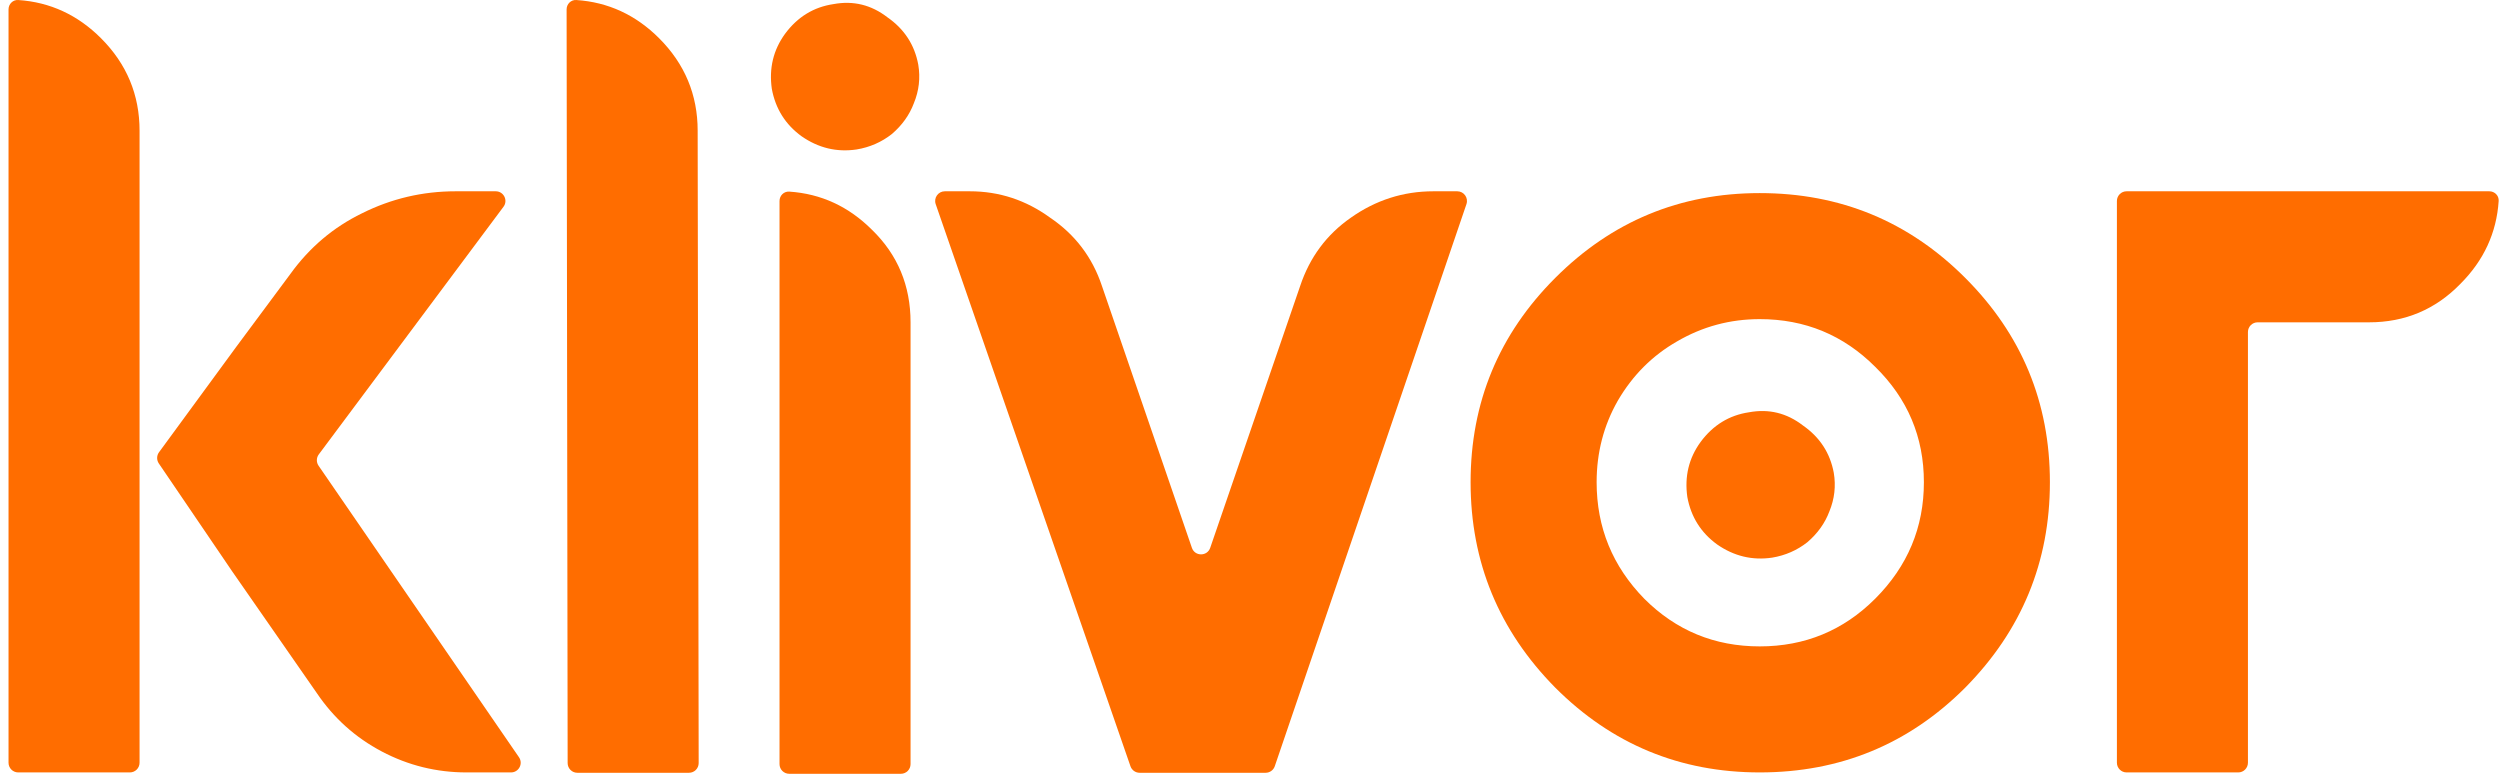 <svg xmlns="http://www.w3.org/2000/svg" width="126" height="39" viewBox="0 0 126 39" fill="none"><path d="M78.388 14.003C81.235 11.156 84.669 9.732 88.69 9.732C92.747 9.732 96.198 11.156 99.045 14.003C101.892 16.849 103.315 20.283 103.315 24.304C103.315 28.326 101.892 31.777 99.045 34.66C96.198 37.506 92.747 38.93 88.69 38.93C84.669 38.93 81.235 37.506 78.388 34.66C75.541 31.777 74.118 28.326 74.118 24.304C74.118 20.283 75.541 16.849 78.388 14.003ZM82.872 30.176C84.473 31.777 86.413 32.578 88.69 32.578C90.968 32.578 92.907 31.777 94.508 30.176C96.145 28.539 96.964 26.582 96.964 24.304C96.964 22.027 96.145 20.088 94.508 18.486C92.907 16.885 90.968 16.084 88.69 16.084C87.196 16.084 85.808 16.458 84.527 17.205C83.281 17.917 82.285 18.913 81.538 20.194C80.826 21.44 80.47 22.81 80.47 24.304C80.47 26.582 81.271 28.539 82.872 30.176Z" fill="#FF6D00"></path><path d="M106.692 10.13C106.692 9.86 106.911 9.641 107.18 9.641H125.461C125.731 9.641 125.951 9.86 125.933 10.129C125.826 11.735 125.184 13.126 124.007 14.303C122.749 15.598 121.214 16.245 119.401 16.245H113.784C113.515 16.245 113.296 16.464 113.296 16.734V38.441C113.296 38.711 113.078 38.93 112.808 38.93H107.18C106.911 38.93 106.692 38.711 106.692 38.441V10.13Z" fill="#FF6D00"></path><path d="M60.071 27.61C60.222 28.05 60.844 28.05 60.995 27.61L65.528 14.414C66.009 12.971 66.859 11.824 68.081 10.973C69.338 10.085 70.726 9.641 72.243 9.641H73.447C73.781 9.641 74.017 9.971 73.909 10.288L64.249 38.617C64.182 38.815 63.996 38.948 63.787 38.948H57.437C57.228 38.948 57.043 38.815 56.975 38.618L47.159 10.288C47.05 9.971 47.285 9.641 47.62 9.641H48.879C50.358 9.641 51.709 10.085 52.93 10.973C54.188 11.824 55.057 12.971 55.538 14.414L60.071 27.61Z" fill="#FF6D00"></path><path d="M43.173 7.533C42.174 7.681 41.249 7.459 40.398 6.867C39.584 6.275 39.085 5.479 38.9 4.48C38.752 3.444 38.974 2.519 39.566 1.705C40.195 0.854 41.009 0.355 42.008 0.207C43.007 0.022 43.913 0.244 44.727 0.873C45.578 1.465 46.096 2.26 46.281 3.259C46.392 3.925 46.318 4.573 46.059 5.202C45.837 5.794 45.467 6.312 44.949 6.756C44.431 7.163 43.839 7.422 43.173 7.533ZM39.288 10.13C39.288 9.86 39.507 9.64 39.776 9.657C41.382 9.764 42.773 10.407 43.95 11.584C45.245 12.842 45.892 14.396 45.892 16.246V38.511C45.892 38.781 45.674 38.999 45.404 38.999H39.777C39.507 38.999 39.288 38.781 39.288 38.511V10.13Z" fill="#FF6D00"></path><path d="M28.557 0.473C28.557 0.204 28.776 -0.017 29.045 0.001C30.651 0.108 32.042 0.75 33.219 1.927C34.514 3.222 35.162 4.776 35.162 6.589L35.213 38.459C35.213 38.729 34.995 38.948 34.725 38.948H29.097C28.828 38.948 28.609 38.729 28.609 38.459L28.557 0.473Z" fill="#FF6D00"></path><path d="M16.066 22.903C15.942 23.07 15.937 23.298 16.055 23.471L26.157 38.166C26.379 38.49 26.147 38.93 25.754 38.93H23.516C22 38.93 20.575 38.578 19.243 37.875C17.911 37.172 16.82 36.192 15.969 34.934L11.696 28.788L8.004 23.357C7.888 23.186 7.892 22.96 8.014 22.794L11.918 17.466L14.637 13.804C15.599 12.472 16.801 11.454 18.244 10.751C19.724 10.011 21.297 9.641 22.961 9.641H24.985C25.387 9.641 25.617 10.1 25.376 10.421L16.066 22.903ZM0.43 0.473C0.43 0.204 0.649 -0.017 0.918 0.001C2.523 0.108 3.914 0.75 5.091 1.927C6.386 3.222 7.034 4.776 7.034 6.589V38.441C7.034 38.711 6.815 38.93 6.546 38.93H0.918C0.648 38.93 0.43 38.711 0.43 38.441V0.473Z" fill="#FF6D00"></path><path d="M86.541 27.439C87.392 28.031 88.317 28.253 89.316 28.105C89.981 27.994 90.573 27.735 91.091 27.328C91.609 26.884 91.979 26.366 92.201 25.774C92.46 25.145 92.534 24.498 92.423 23.832C92.238 22.833 91.72 22.037 90.87 21.445C90.055 20.816 89.149 20.594 88.15 20.779C87.151 20.927 86.337 21.427 85.708 22.278C85.116 23.092 84.894 24.017 85.042 25.052C85.227 26.052 85.727 26.847 86.541 27.439Z" fill="#FF6D00"></path></svg>